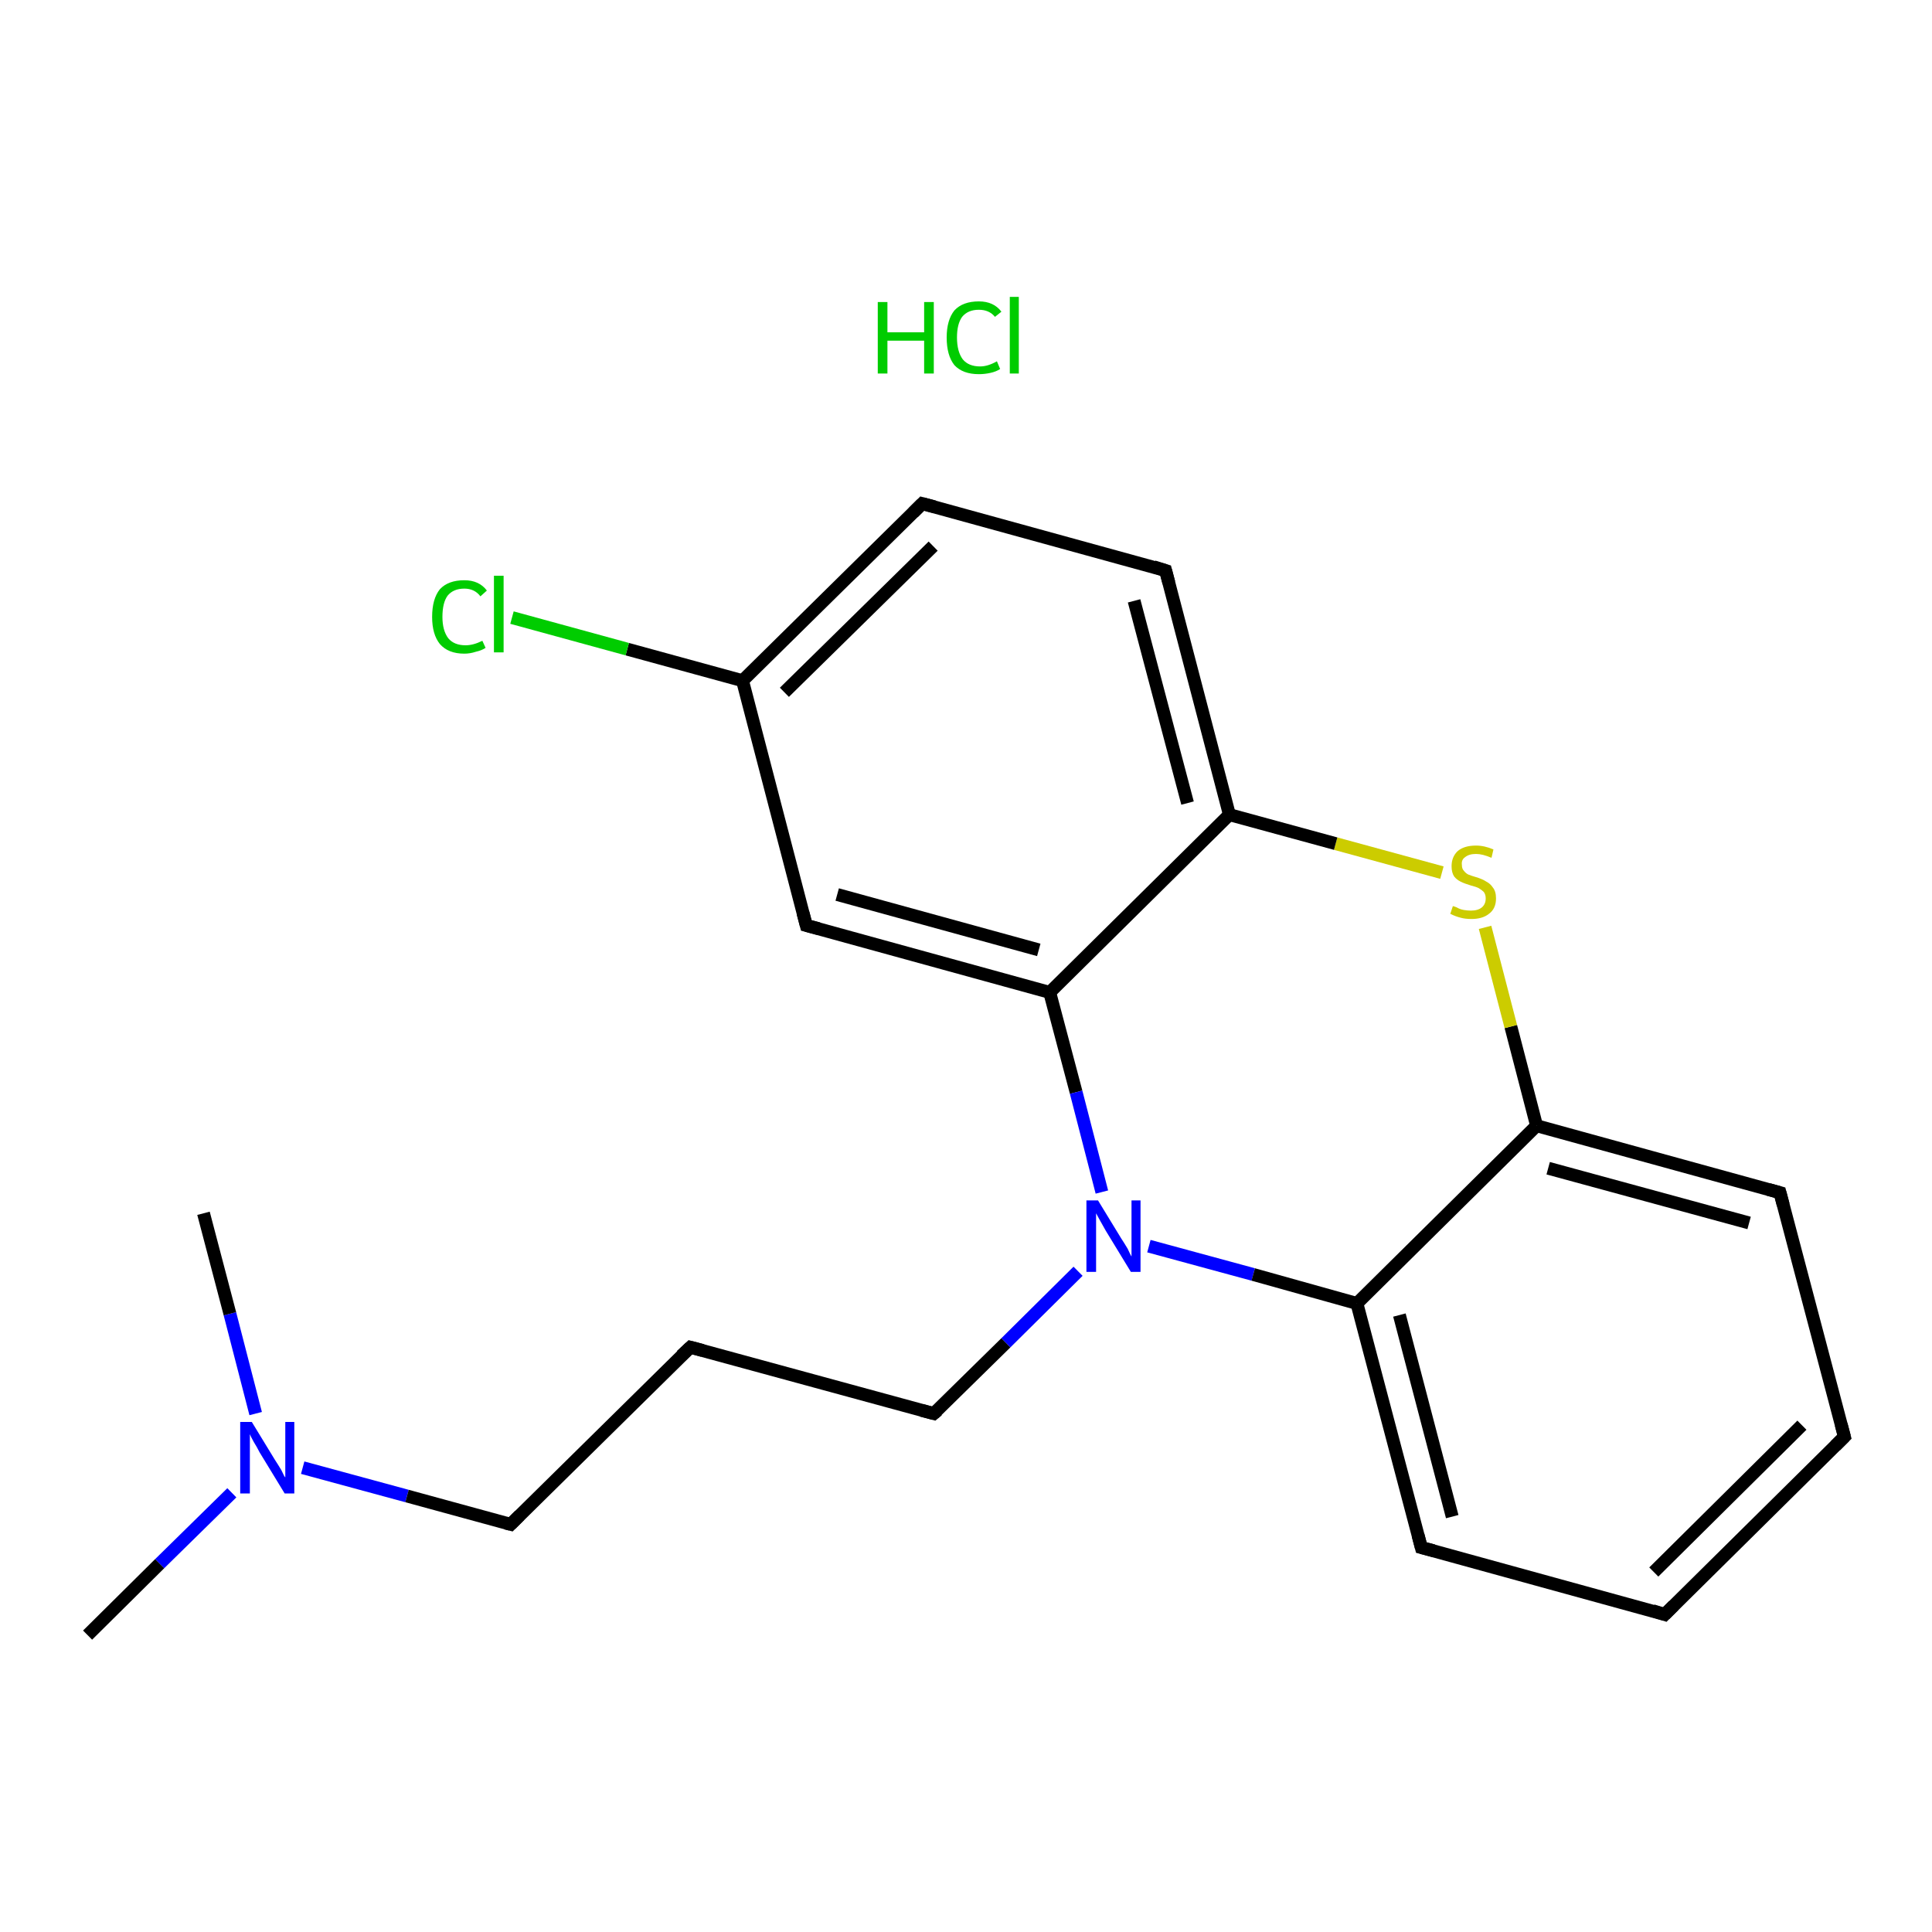 <?xml version='1.0' encoding='iso-8859-1'?>
<svg version='1.1' baseProfile='full'
              xmlns='http://www.w3.org/2000/svg'
                      xmlns:rdkit='http://www.rdkit.org/xml'
                      xmlns:xlink='http://www.w3.org/1999/xlink'
                  xml:space='preserve'
width='300px' height='300px' viewBox='0 0 300 300'>
<!-- END OF HEADER -->
<rect style='opacity:1.0;fill:#FFFFFF;stroke:none' width='300.0' height='300.0' x='0.0' y='0.0'> </rect>
<path class='bond-0 atom-0 atom-1' d='M 13.6,253.9 L 24.8,242.8' style='fill:none;fill-rule:evenodd;stroke:#000000;stroke-width:2.0px;stroke-linecap:butt;stroke-linejoin:miter;stroke-opacity:1' />
<path class='bond-0 atom-0 atom-1' d='M 24.8,242.8 L 36.0,231.8' style='fill:none;fill-rule:evenodd;stroke:#0000FF;stroke-width:2.0px;stroke-linecap:butt;stroke-linejoin:miter;stroke-opacity:1' />
<path class='bond-1 atom-1 atom-2' d='M 39.7,219.5 L 35.7,204.0' style='fill:none;fill-rule:evenodd;stroke:#0000FF;stroke-width:2.0px;stroke-linecap:butt;stroke-linejoin:miter;stroke-opacity:1' />
<path class='bond-1 atom-1 atom-2' d='M 35.7,204.0 L 31.6,188.4' style='fill:none;fill-rule:evenodd;stroke:#000000;stroke-width:2.0px;stroke-linecap:butt;stroke-linejoin:miter;stroke-opacity:1' />
<path class='bond-2 atom-1 atom-3' d='M 47.0,227.9 L 63.2,232.3' style='fill:none;fill-rule:evenodd;stroke:#0000FF;stroke-width:2.0px;stroke-linecap:butt;stroke-linejoin:miter;stroke-opacity:1' />
<path class='bond-2 atom-1 atom-3' d='M 63.2,232.3 L 79.3,236.7' style='fill:none;fill-rule:evenodd;stroke:#000000;stroke-width:2.0px;stroke-linecap:butt;stroke-linejoin:miter;stroke-opacity:1' />
<path class='bond-3 atom-3 atom-4' d='M 79.3,236.7 L 107.2,209.2' style='fill:none;fill-rule:evenodd;stroke:#000000;stroke-width:2.0px;stroke-linecap:butt;stroke-linejoin:miter;stroke-opacity:1' />
<path class='bond-4 atom-4 atom-5' d='M 107.2,209.2 L 145.0,219.5' style='fill:none;fill-rule:evenodd;stroke:#000000;stroke-width:2.0px;stroke-linecap:butt;stroke-linejoin:miter;stroke-opacity:1' />
<path class='bond-5 atom-5 atom-6' d='M 145.0,219.5 L 156.2,208.5' style='fill:none;fill-rule:evenodd;stroke:#000000;stroke-width:2.0px;stroke-linecap:butt;stroke-linejoin:miter;stroke-opacity:1' />
<path class='bond-5 atom-5 atom-6' d='M 156.2,208.5 L 167.4,197.4' style='fill:none;fill-rule:evenodd;stroke:#0000FF;stroke-width:2.0px;stroke-linecap:butt;stroke-linejoin:miter;stroke-opacity:1' />
<path class='bond-6 atom-6 atom-7' d='M 178.4,193.5 L 194.6,197.9' style='fill:none;fill-rule:evenodd;stroke:#0000FF;stroke-width:2.0px;stroke-linecap:butt;stroke-linejoin:miter;stroke-opacity:1' />
<path class='bond-6 atom-6 atom-7' d='M 194.6,197.9 L 210.7,202.4' style='fill:none;fill-rule:evenodd;stroke:#000000;stroke-width:2.0px;stroke-linecap:butt;stroke-linejoin:miter;stroke-opacity:1' />
<path class='bond-7 atom-7 atom-8' d='M 210.7,202.4 L 220.7,240.3' style='fill:none;fill-rule:evenodd;stroke:#000000;stroke-width:2.0px;stroke-linecap:butt;stroke-linejoin:miter;stroke-opacity:1' />
<path class='bond-7 atom-7 atom-8' d='M 217.3,204.2 L 225.5,235.5' style='fill:none;fill-rule:evenodd;stroke:#000000;stroke-width:2.0px;stroke-linecap:butt;stroke-linejoin:miter;stroke-opacity:1' />
<path class='bond-8 atom-8 atom-9' d='M 220.7,240.3 L 258.5,250.7' style='fill:none;fill-rule:evenodd;stroke:#000000;stroke-width:2.0px;stroke-linecap:butt;stroke-linejoin:miter;stroke-opacity:1' />
<path class='bond-9 atom-9 atom-10' d='M 258.5,250.7 L 286.4,223.1' style='fill:none;fill-rule:evenodd;stroke:#000000;stroke-width:2.0px;stroke-linecap:butt;stroke-linejoin:miter;stroke-opacity:1' />
<path class='bond-9 atom-9 atom-10' d='M 256.8,244.1 L 279.8,221.3' style='fill:none;fill-rule:evenodd;stroke:#000000;stroke-width:2.0px;stroke-linecap:butt;stroke-linejoin:miter;stroke-opacity:1' />
<path class='bond-10 atom-10 atom-11' d='M 286.4,223.1 L 276.4,185.2' style='fill:none;fill-rule:evenodd;stroke:#000000;stroke-width:2.0px;stroke-linecap:butt;stroke-linejoin:miter;stroke-opacity:1' />
<path class='bond-11 atom-11 atom-12' d='M 276.4,185.2 L 238.6,174.8' style='fill:none;fill-rule:evenodd;stroke:#000000;stroke-width:2.0px;stroke-linecap:butt;stroke-linejoin:miter;stroke-opacity:1' />
<path class='bond-11 atom-11 atom-12' d='M 271.6,189.9 L 240.4,181.4' style='fill:none;fill-rule:evenodd;stroke:#000000;stroke-width:2.0px;stroke-linecap:butt;stroke-linejoin:miter;stroke-opacity:1' />
<path class='bond-12 atom-12 atom-13' d='M 238.6,174.8 L 234.6,159.4' style='fill:none;fill-rule:evenodd;stroke:#000000;stroke-width:2.0px;stroke-linecap:butt;stroke-linejoin:miter;stroke-opacity:1' />
<path class='bond-12 atom-12 atom-13' d='M 234.6,159.4 L 230.6,144.0' style='fill:none;fill-rule:evenodd;stroke:#CCCC00;stroke-width:2.0px;stroke-linecap:butt;stroke-linejoin:miter;stroke-opacity:1' />
<path class='bond-13 atom-13 atom-14' d='M 223.9,135.5 L 207.4,131.0' style='fill:none;fill-rule:evenodd;stroke:#CCCC00;stroke-width:2.0px;stroke-linecap:butt;stroke-linejoin:miter;stroke-opacity:1' />
<path class='bond-13 atom-13 atom-14' d='M 207.4,131.0 L 190.9,126.5' style='fill:none;fill-rule:evenodd;stroke:#000000;stroke-width:2.0px;stroke-linecap:butt;stroke-linejoin:miter;stroke-opacity:1' />
<path class='bond-14 atom-14 atom-15' d='M 190.9,126.5 L 181.0,88.6' style='fill:none;fill-rule:evenodd;stroke:#000000;stroke-width:2.0px;stroke-linecap:butt;stroke-linejoin:miter;stroke-opacity:1' />
<path class='bond-14 atom-14 atom-15' d='M 184.4,124.7 L 176.1,93.3' style='fill:none;fill-rule:evenodd;stroke:#000000;stroke-width:2.0px;stroke-linecap:butt;stroke-linejoin:miter;stroke-opacity:1' />
<path class='bond-15 atom-15 atom-16' d='M 181.0,88.6 L 143.2,78.2' style='fill:none;fill-rule:evenodd;stroke:#000000;stroke-width:2.0px;stroke-linecap:butt;stroke-linejoin:miter;stroke-opacity:1' />
<path class='bond-16 atom-16 atom-17' d='M 143.2,78.2 L 115.3,105.7' style='fill:none;fill-rule:evenodd;stroke:#000000;stroke-width:2.0px;stroke-linecap:butt;stroke-linejoin:miter;stroke-opacity:1' />
<path class='bond-16 atom-16 atom-17' d='M 144.9,84.8 L 121.8,107.5' style='fill:none;fill-rule:evenodd;stroke:#000000;stroke-width:2.0px;stroke-linecap:butt;stroke-linejoin:miter;stroke-opacity:1' />
<path class='bond-17 atom-17 atom-18' d='M 115.3,105.7 L 97.4,100.8' style='fill:none;fill-rule:evenodd;stroke:#000000;stroke-width:2.0px;stroke-linecap:butt;stroke-linejoin:miter;stroke-opacity:1' />
<path class='bond-17 atom-17 atom-18' d='M 97.4,100.8 L 79.5,95.9' style='fill:none;fill-rule:evenodd;stroke:#00CC00;stroke-width:2.0px;stroke-linecap:butt;stroke-linejoin:miter;stroke-opacity:1' />
<path class='bond-18 atom-17 atom-19' d='M 115.3,105.7 L 125.2,143.7' style='fill:none;fill-rule:evenodd;stroke:#000000;stroke-width:2.0px;stroke-linecap:butt;stroke-linejoin:miter;stroke-opacity:1' />
<path class='bond-19 atom-19 atom-20' d='M 125.2,143.7 L 163.0,154.1' style='fill:none;fill-rule:evenodd;stroke:#000000;stroke-width:2.0px;stroke-linecap:butt;stroke-linejoin:miter;stroke-opacity:1' />
<path class='bond-19 atom-19 atom-20' d='M 130.0,138.9 L 161.3,147.5' style='fill:none;fill-rule:evenodd;stroke:#000000;stroke-width:2.0px;stroke-linecap:butt;stroke-linejoin:miter;stroke-opacity:1' />
<path class='bond-20 atom-20 atom-6' d='M 163.0,154.1 L 167.1,169.6' style='fill:none;fill-rule:evenodd;stroke:#000000;stroke-width:2.0px;stroke-linecap:butt;stroke-linejoin:miter;stroke-opacity:1' />
<path class='bond-20 atom-20 atom-6' d='M 167.1,169.6 L 171.1,185.1' style='fill:none;fill-rule:evenodd;stroke:#0000FF;stroke-width:2.0px;stroke-linecap:butt;stroke-linejoin:miter;stroke-opacity:1' />
<path class='bond-21 atom-12 atom-7' d='M 238.6,174.8 L 210.7,202.4' style='fill:none;fill-rule:evenodd;stroke:#000000;stroke-width:2.0px;stroke-linecap:butt;stroke-linejoin:miter;stroke-opacity:1' />
<path class='bond-22 atom-20 atom-14' d='M 163.0,154.1 L 190.9,126.5' style='fill:none;fill-rule:evenodd;stroke:#000000;stroke-width:2.0px;stroke-linecap:butt;stroke-linejoin:miter;stroke-opacity:1' />
<path d='M 78.5,236.5 L 79.3,236.7 L 80.7,235.3' style='fill:none;stroke:#000000;stroke-width:2.0px;stroke-linecap:butt;stroke-linejoin:miter;stroke-opacity:1;' />
<path d='M 105.8,210.5 L 107.2,209.2 L 109.1,209.7' style='fill:none;stroke:#000000;stroke-width:2.0px;stroke-linecap:butt;stroke-linejoin:miter;stroke-opacity:1;' />
<path d='M 143.1,219.0 L 145.0,219.5 L 145.6,219.0' style='fill:none;stroke:#000000;stroke-width:2.0px;stroke-linecap:butt;stroke-linejoin:miter;stroke-opacity:1;' />
<path d='M 220.2,238.4 L 220.7,240.3 L 222.6,240.8' style='fill:none;stroke:#000000;stroke-width:2.0px;stroke-linecap:butt;stroke-linejoin:miter;stroke-opacity:1;' />
<path d='M 256.6,250.1 L 258.5,250.7 L 259.9,249.3' style='fill:none;stroke:#000000;stroke-width:2.0px;stroke-linecap:butt;stroke-linejoin:miter;stroke-opacity:1;' />
<path d='M 285.0,224.5 L 286.4,223.1 L 285.9,221.2' style='fill:none;stroke:#000000;stroke-width:2.0px;stroke-linecap:butt;stroke-linejoin:miter;stroke-opacity:1;' />
<path d='M 276.9,187.1 L 276.4,185.2 L 274.6,184.7' style='fill:none;stroke:#000000;stroke-width:2.0px;stroke-linecap:butt;stroke-linejoin:miter;stroke-opacity:1;' />
<path d='M 181.5,90.5 L 181.0,88.6 L 179.1,88.0' style='fill:none;stroke:#000000;stroke-width:2.0px;stroke-linecap:butt;stroke-linejoin:miter;stroke-opacity:1;' />
<path d='M 145.1,78.7 L 143.2,78.2 L 141.8,79.6' style='fill:none;stroke:#000000;stroke-width:2.0px;stroke-linecap:butt;stroke-linejoin:miter;stroke-opacity:1;' />
<path d='M 124.7,141.8 L 125.2,143.7 L 127.1,144.2' style='fill:none;stroke:#000000;stroke-width:2.0px;stroke-linecap:butt;stroke-linejoin:miter;stroke-opacity:1;' />
<path class='atom-1' d='M 39.1 220.8
L 42.7 226.7
Q 43.1 227.3, 43.7 228.3
Q 44.2 229.4, 44.3 229.4
L 44.3 220.8
L 45.7 220.8
L 45.7 231.9
L 44.2 231.9
L 40.3 225.5
Q 39.9 224.7, 39.4 223.9
Q 38.9 223.0, 38.8 222.7
L 38.8 231.9
L 37.3 231.9
L 37.3 220.8
L 39.1 220.8
' fill='#0000FF'/>
<path class='atom-6' d='M 170.5 186.4
L 174.1 192.3
Q 174.5 192.9, 175.1 193.9
Q 175.6 195.0, 175.7 195.1
L 175.7 186.4
L 177.1 186.4
L 177.1 197.5
L 175.6 197.5
L 171.7 191.1
Q 171.3 190.4, 170.8 189.5
Q 170.3 188.6, 170.2 188.4
L 170.2 197.5
L 168.7 197.5
L 168.7 186.4
L 170.5 186.4
' fill='#0000FF'/>
<path class='atom-13' d='M 225.6 140.7
Q 225.7 140.7, 226.2 140.9
Q 226.7 141.2, 227.3 141.3
Q 227.9 141.4, 228.4 141.4
Q 229.5 141.4, 230.1 140.9
Q 230.7 140.4, 230.7 139.5
Q 230.7 138.9, 230.4 138.5
Q 230.1 138.2, 229.6 137.9
Q 229.2 137.7, 228.4 137.5
Q 227.4 137.2, 226.8 136.9
Q 226.2 136.6, 225.8 136.1
Q 225.4 135.5, 225.4 134.5
Q 225.4 133.1, 226.3 132.2
Q 227.3 131.3, 229.2 131.3
Q 230.5 131.3, 231.9 131.9
L 231.6 133.2
Q 230.2 132.6, 229.2 132.6
Q 228.1 132.6, 227.5 133.1
Q 226.9 133.5, 227.0 134.3
Q 227.0 134.9, 227.3 135.2
Q 227.6 135.6, 228.0 135.8
Q 228.5 136.0, 229.2 136.2
Q 230.2 136.5, 230.8 136.9
Q 231.4 137.2, 231.8 137.8
Q 232.3 138.4, 232.3 139.5
Q 232.3 141.1, 231.2 141.9
Q 230.2 142.7, 228.5 142.7
Q 227.5 142.7, 226.8 142.5
Q 226.0 142.3, 225.2 141.9
L 225.6 140.7
' fill='#CCCC00'/>
<path class='atom-18' d='M 67.1 95.8
Q 67.1 93.0, 68.3 91.5
Q 69.6 90.1, 72.1 90.1
Q 74.4 90.1, 75.6 91.7
L 74.6 92.6
Q 73.7 91.4, 72.1 91.4
Q 70.4 91.4, 69.5 92.5
Q 68.7 93.6, 68.7 95.8
Q 68.7 97.9, 69.6 99.1
Q 70.5 100.2, 72.3 100.2
Q 73.5 100.2, 74.9 99.5
L 75.4 100.6
Q 74.8 101.0, 73.9 101.2
Q 73.0 101.5, 72.1 101.5
Q 69.6 101.5, 68.3 100.0
Q 67.1 98.5, 67.1 95.8
' fill='#00CC00'/>
<path class='atom-18' d='M 76.7 89.4
L 78.2 89.4
L 78.2 101.3
L 76.7 101.3
L 76.7 89.4
' fill='#00CC00'/>
<path class='atom-21' d='M 136.3 46.9
L 137.8 46.9
L 137.8 51.6
L 143.5 51.6
L 143.5 46.9
L 145.0 46.9
L 145.0 58.0
L 143.5 58.0
L 143.5 52.9
L 137.8 52.9
L 137.8 58.0
L 136.3 58.0
L 136.3 46.9
' fill='#00CC00'/>
<path class='atom-21' d='M 147.0 52.4
Q 147.0 49.7, 148.2 48.2
Q 149.5 46.8, 152.0 46.8
Q 154.3 46.8, 155.5 48.4
L 154.5 49.2
Q 153.6 48.1, 152.0 48.1
Q 150.3 48.1, 149.4 49.2
Q 148.6 50.3, 148.6 52.4
Q 148.6 54.6, 149.5 55.8
Q 150.4 56.9, 152.2 56.9
Q 153.4 56.9, 154.8 56.1
L 155.3 57.3
Q 154.7 57.7, 153.8 57.9
Q 152.9 58.1, 152.0 58.1
Q 149.5 58.1, 148.2 56.7
Q 147.0 55.2, 147.0 52.4
' fill='#00CC00'/>
<path class='atom-21' d='M 156.8 46.1
L 158.2 46.1
L 158.2 58.0
L 156.8 58.0
L 156.8 46.1
' fill='#00CC00'/>
</svg>
